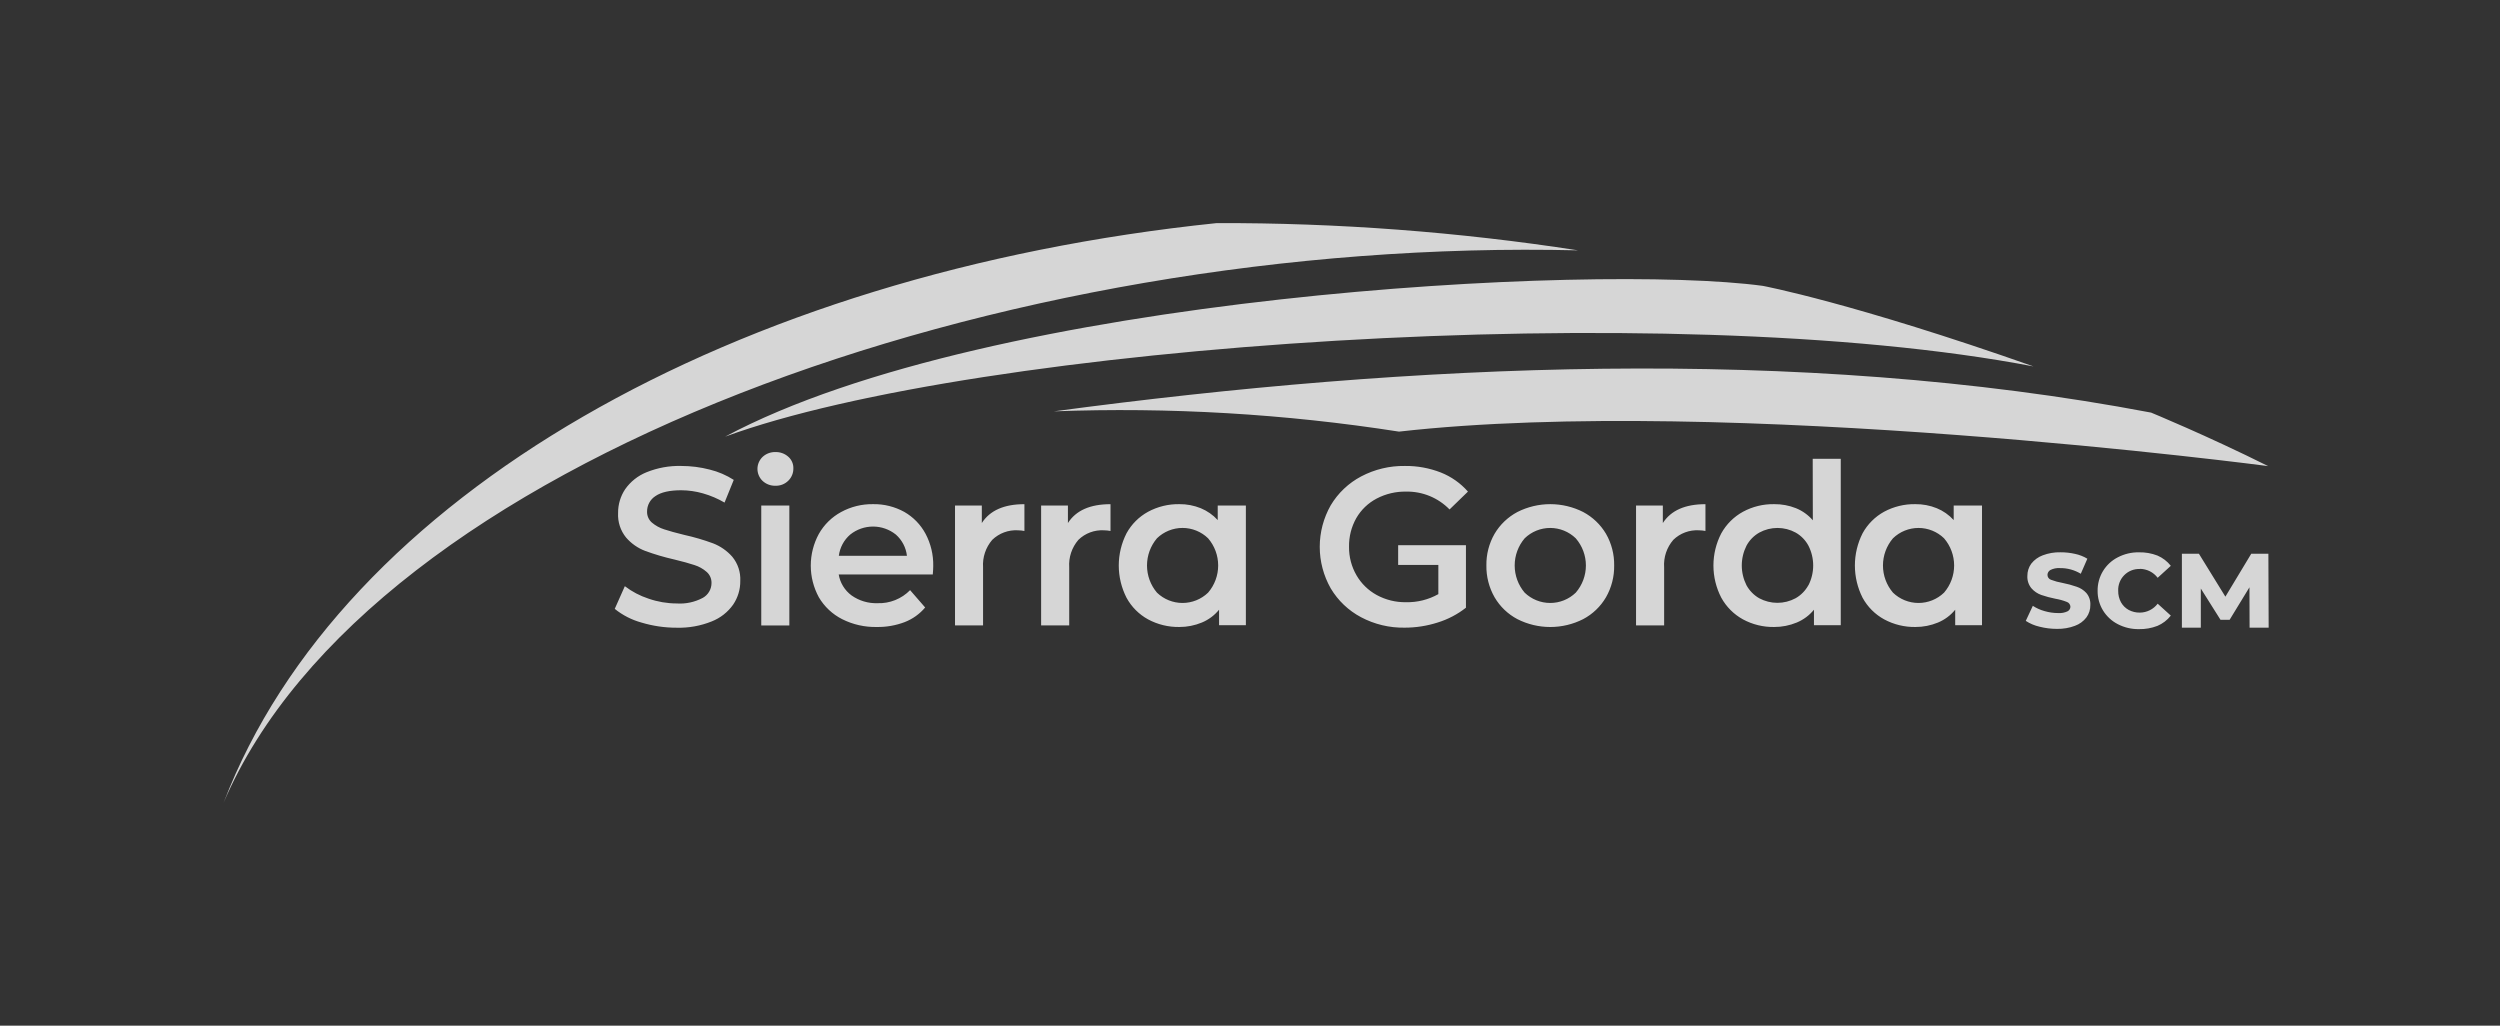 <svg width="156" height="64" viewBox="0 0 156 64" fill="none" xmlns="http://www.w3.org/2000/svg">
<rect x="0" y="0" width="156" height="64" fill="#333333" stroke="none"/>
<path fill-rule="evenodd" clip-rule="evenodd" d="M75.917 13.922C45.803 17.046 21.303 30.921 13.957 50.078C23.07 28.797 62.603 14.758 98.475 15.622C91.007 14.469 83.46 13.9 75.903 13.922H75.917ZM45.245 27.248C61.792 18.395 99.439 16.409 110 17.838C110 17.838 115.617 18.891 126.892 22.865C104.078 18.482 60.894 21.508 45.245 27.248ZM42.701 33.379C43.311 33.513 43.91 33.689 44.496 33.905C44.957 34.083 45.368 34.37 45.694 34.741C46.044 35.165 46.222 35.705 46.193 36.254C46.199 36.779 46.044 37.292 45.75 37.726C45.416 38.199 44.951 38.564 44.412 38.776C43.718 39.056 42.973 39.19 42.225 39.169C41.482 39.171 40.743 39.063 40.032 38.849C39.421 38.682 38.852 38.391 38.36 37.993L38.99 36.578C39.434 36.918 39.934 37.181 40.467 37.355C41.032 37.552 41.626 37.654 42.225 37.656C42.791 37.694 43.357 37.572 43.858 37.305C44.022 37.213 44.158 37.079 44.253 36.917C44.348 36.755 44.398 36.57 44.398 36.383C44.402 36.252 44.377 36.122 44.325 36.002C44.273 35.882 44.195 35.775 44.097 35.689C43.876 35.494 43.616 35.348 43.334 35.26C43.025 35.157 42.604 35.039 42.072 34.911C41.456 34.772 40.85 34.593 40.258 34.376C39.797 34.201 39.387 33.914 39.065 33.54C38.715 33.108 38.539 32.562 38.569 32.008C38.564 31.481 38.718 30.966 39.009 30.528C39.342 30.054 39.804 29.686 40.341 29.469C41.032 29.189 41.775 29.055 42.52 29.076C43.116 29.076 43.71 29.152 44.287 29.302C44.819 29.432 45.325 29.649 45.786 29.945L45.212 31.361C44.789 31.114 44.337 30.921 43.866 30.787C43.424 30.66 42.966 30.594 42.506 30.592C41.787 30.592 41.252 30.713 40.901 30.954C40.739 31.058 40.605 31.201 40.514 31.37C40.422 31.539 40.375 31.729 40.377 31.921C40.373 32.051 40.398 32.18 40.45 32.299C40.502 32.418 40.58 32.524 40.678 32.609C40.902 32.799 41.162 32.942 41.442 33.03C41.748 33.133 42.169 33.248 42.701 33.379ZM48.386 28.209C48.09 28.201 47.803 28.309 47.586 28.51C47.485 28.607 47.404 28.723 47.349 28.852C47.294 28.981 47.265 29.12 47.265 29.26C47.265 29.4 47.294 29.539 47.349 29.668C47.404 29.796 47.485 29.913 47.586 30.009C47.803 30.21 48.09 30.319 48.386 30.31C48.534 30.315 48.682 30.29 48.821 30.236C48.959 30.182 49.085 30.1 49.191 29.995C49.294 29.894 49.375 29.773 49.429 29.639C49.483 29.506 49.509 29.362 49.506 29.218C49.509 29.082 49.482 28.946 49.426 28.821C49.371 28.697 49.289 28.585 49.185 28.496C48.965 28.302 48.679 28.2 48.386 28.209ZM47.503 31.545H49.255V39.027H47.503V31.545ZM56.428 31.943C55.831 31.614 55.159 31.447 54.478 31.459C53.783 31.448 53.098 31.617 52.488 31.949C51.904 32.265 51.421 32.739 51.095 33.317C50.765 33.923 50.592 34.603 50.592 35.293C50.592 35.983 50.765 36.662 51.095 37.269C51.438 37.853 51.942 38.327 52.547 38.634C53.219 38.973 53.964 39.141 54.717 39.124C55.311 39.133 55.901 39.029 56.456 38.818C56.95 38.626 57.388 38.312 57.73 37.907L56.79 36.825C56.527 37.094 56.21 37.306 55.86 37.446C55.511 37.586 55.136 37.652 54.759 37.639C54.181 37.659 53.613 37.49 53.14 37.157C52.711 36.841 52.422 36.37 52.335 35.845H58.206C58.225 35.622 58.234 35.449 58.234 35.326C58.249 34.622 58.083 33.925 57.752 33.303C57.447 32.735 56.988 32.263 56.428 31.943ZM52.343 34.683C52.407 34.169 52.659 33.697 53.051 33.359C53.456 33.034 53.959 32.857 54.478 32.857C54.996 32.857 55.5 33.034 55.904 33.359C56.29 33.7 56.535 34.172 56.593 34.683H52.343ZM61.265 31.544V32.637C61.771 31.851 62.657 31.459 63.924 31.461V33.133C63.79 33.107 63.654 33.093 63.517 33.091C63.224 33.074 62.93 33.118 62.655 33.22C62.38 33.322 62.129 33.481 61.917 33.685C61.507 34.16 61.301 34.778 61.343 35.404V39.026H59.593V31.544H61.265ZM66.638 32.637V31.544H64.966V39.026H66.719V35.404C66.676 34.778 66.883 34.16 67.293 33.685C67.503 33.48 67.754 33.322 68.029 33.22C68.304 33.118 68.597 33.074 68.889 33.091C69.026 33.093 69.162 33.106 69.296 33.133V31.461C68.028 31.459 67.141 31.851 66.638 32.637ZM87.746 30.676C87.106 30.664 86.472 30.813 85.904 31.11C85.374 31.388 84.933 31.81 84.634 32.328C84.324 32.875 84.168 33.495 84.18 34.123C84.172 34.745 84.333 35.359 84.645 35.898C84.945 36.416 85.382 36.842 85.907 37.129C86.468 37.434 87.097 37.589 87.735 37.578C88.441 37.594 89.138 37.419 89.753 37.074V35.251H87.245V34.02H91.475V37.921C90.948 38.335 90.349 38.648 89.708 38.846C89.038 39.06 88.338 39.168 87.635 39.166C86.692 39.18 85.762 38.956 84.929 38.514C84.145 38.099 83.491 37.476 83.037 36.714C82.588 35.924 82.352 35.031 82.352 34.123C82.352 33.214 82.588 32.321 83.037 31.531C83.493 30.767 84.151 30.143 84.938 29.728C85.777 29.286 86.714 29.061 87.663 29.076C88.43 29.066 89.191 29.205 89.906 29.483C90.557 29.741 91.138 30.149 91.6 30.676L90.452 31.79C90.101 31.43 89.68 31.145 89.215 30.953C88.749 30.762 88.25 30.667 87.746 30.676ZM98.79 31.949C98.154 31.627 97.451 31.459 96.737 31.459C96.024 31.459 95.321 31.627 94.685 31.949C94.094 32.263 93.601 32.733 93.261 33.309C92.916 33.91 92.739 34.592 92.751 35.285C92.74 35.98 92.916 36.665 93.261 37.269C93.599 37.848 94.092 38.321 94.685 38.634C95.321 38.957 96.024 39.125 96.737 39.125C97.451 39.125 98.154 38.957 98.79 38.634C99.382 38.321 99.876 37.848 100.214 37.269C100.559 36.665 100.735 35.98 100.724 35.285C100.735 34.592 100.559 33.91 100.214 33.309C99.874 32.733 99.381 32.263 98.79 31.949ZM98.327 36.982C97.899 37.395 97.328 37.625 96.733 37.625C96.139 37.625 95.567 37.395 95.139 36.982C94.737 36.509 94.516 35.908 94.516 35.286C94.516 34.665 94.737 34.064 95.139 33.591C95.566 33.176 96.138 32.944 96.733 32.944C97.328 32.944 97.9 33.176 98.327 33.591C98.735 34.061 98.96 34.663 98.96 35.286C98.96 35.909 98.735 36.511 98.327 36.982ZM103.761 31.544V32.637C104.268 31.851 105.154 31.459 106.42 31.461V33.133C106.286 33.106 106.149 33.093 106.013 33.091C105.72 33.074 105.427 33.118 105.152 33.22C104.877 33.322 104.626 33.48 104.416 33.685C104.005 34.159 103.798 34.778 103.842 35.404V39.026H102.089V31.544H103.761ZM113.121 32.467C112.836 32.136 112.476 31.877 112.07 31.712C111.638 31.54 111.176 31.454 110.71 31.459C110.03 31.447 109.358 31.611 108.76 31.935C108.191 32.247 107.723 32.714 107.408 33.281C107.086 33.901 106.918 34.59 106.918 35.289C106.918 35.988 107.086 36.676 107.408 37.296C107.722 37.866 108.19 38.335 108.76 38.648C109.358 38.972 110.03 39.136 110.71 39.124C111.193 39.126 111.672 39.031 112.118 38.846C112.536 38.672 112.905 38.398 113.191 38.046V39.013H114.863V28.63H113.113L113.121 32.467ZM112.842 36.519C112.657 36.858 112.381 37.139 112.045 37.33C111.696 37.518 111.306 37.617 110.91 37.617C110.513 37.617 110.123 37.518 109.774 37.33C109.44 37.138 109.165 36.857 108.98 36.519C108.788 36.136 108.687 35.714 108.687 35.286C108.687 34.858 108.788 34.435 108.98 34.053C109.164 33.71 109.441 33.426 109.78 33.234C110.128 33.043 110.518 32.944 110.915 32.944C111.312 32.944 111.703 33.043 112.051 33.234C112.389 33.426 112.665 33.71 112.848 34.053C113.042 34.435 113.143 34.857 113.143 35.286C113.143 35.715 113.042 36.137 112.848 36.519H112.842ZM120.854 31.712C121.257 31.877 121.618 32.131 121.91 32.453V31.545H123.677V39.013H122.005V38.046C121.719 38.397 121.35 38.672 120.932 38.846C120.485 39.031 120.006 39.126 119.522 39.124C118.842 39.135 118.17 38.971 117.572 38.648C117.004 38.337 116.537 37.87 116.226 37.302C115.91 36.678 115.745 35.988 115.745 35.289C115.745 34.589 115.91 33.9 116.226 33.275C116.536 32.711 117 32.246 117.563 31.935C118.162 31.612 118.834 31.448 119.514 31.459C119.973 31.454 120.429 31.54 120.854 31.712ZM119.715 37.625C120.309 37.625 120.881 37.394 121.309 36.981C121.715 36.51 121.938 35.908 121.938 35.286C121.938 34.663 121.715 34.062 121.309 33.59C120.882 33.176 120.31 32.944 119.715 32.944C119.119 32.944 118.548 33.176 118.121 33.59C117.718 34.063 117.497 34.665 117.497 35.286C117.497 35.907 117.718 36.508 118.121 36.981C118.549 37.394 119.12 37.625 119.715 37.625ZM75.986 32.453C75.692 32.131 75.331 31.878 74.927 31.712C74.503 31.541 74.048 31.454 73.59 31.459C72.91 31.448 72.238 31.612 71.639 31.935C71.073 32.244 70.607 32.709 70.296 33.275C69.978 33.899 69.811 34.589 69.811 35.289C69.811 35.989 69.978 36.679 70.296 37.302C70.606 37.87 71.072 38.337 71.639 38.648C72.238 38.971 72.91 39.135 73.59 39.124C74.073 39.126 74.551 39.031 74.997 38.846C75.416 38.672 75.784 38.398 76.07 38.046V39.013H77.742V31.545H75.986V32.453ZM75.385 36.981C74.956 37.394 74.384 37.625 73.789 37.625C73.194 37.625 72.622 37.394 72.194 36.981C71.793 36.508 71.573 35.907 71.573 35.286C71.573 34.665 71.793 34.064 72.194 33.59C72.621 33.175 73.194 32.943 73.789 32.943C74.385 32.943 74.957 33.175 75.385 33.59C75.791 34.062 76.014 34.663 76.014 35.286C76.014 35.908 75.791 36.51 75.385 36.981ZM128.701 36.374C128.999 36.432 129.293 36.511 129.579 36.611C129.811 36.686 130.019 36.819 130.184 36.998C130.362 37.206 130.453 37.475 130.437 37.748C130.443 38.028 130.357 38.302 130.192 38.528C130.008 38.769 129.758 38.95 129.473 39.052C129.117 39.185 128.739 39.249 128.359 39.242C127.989 39.243 127.621 39.197 127.263 39.105C126.959 39.036 126.669 38.913 126.408 38.743L126.848 37.804C127.074 37.951 127.321 38.062 127.581 38.133C127.857 38.214 128.143 38.255 128.431 38.255C128.631 38.269 128.832 38.232 129.013 38.147C129.066 38.12 129.11 38.08 129.141 38.032C129.173 37.983 129.192 37.926 129.195 37.868C129.194 37.799 129.172 37.732 129.131 37.677C129.091 37.621 129.034 37.58 128.969 37.559C128.739 37.468 128.499 37.402 128.256 37.361C127.956 37.302 127.661 37.223 127.372 37.124C127.136 37.04 126.926 36.897 126.762 36.709C126.583 36.492 126.493 36.217 126.508 35.937C126.505 35.664 126.589 35.398 126.748 35.176C126.935 34.938 127.183 34.757 127.467 34.652C127.823 34.517 128.201 34.453 128.582 34.463C128.886 34.462 129.19 34.496 129.487 34.563C129.757 34.62 130.015 34.721 130.251 34.864L129.841 35.803C129.447 35.564 128.993 35.441 128.531 35.449C128.33 35.436 128.129 35.476 127.949 35.566C127.893 35.596 127.846 35.64 127.813 35.695C127.78 35.749 127.762 35.812 127.762 35.875C127.763 35.943 127.784 36.009 127.824 36.063C127.864 36.118 127.921 36.159 127.985 36.179C128.217 36.267 128.457 36.332 128.701 36.374ZM133.525 35.496C133.741 35.498 133.953 35.549 134.147 35.645C134.34 35.742 134.508 35.882 134.639 36.054L135.459 35.307C135.238 35.026 134.951 34.806 134.623 34.666C134.255 34.524 133.863 34.456 133.469 34.465C133.012 34.458 132.56 34.564 132.154 34.775C131.769 34.971 131.447 35.27 131.224 35.639C131.001 36.009 130.886 36.433 130.891 36.865C130.886 37.298 131.003 37.724 131.228 38.093C131.453 38.458 131.773 38.754 132.154 38.949C132.56 39.159 133.012 39.265 133.469 39.258C133.863 39.266 134.255 39.197 134.623 39.055C134.951 38.916 135.239 38.696 135.459 38.414L134.639 37.67C134.509 37.842 134.34 37.982 134.147 38.078C133.954 38.175 133.741 38.226 133.525 38.227C133.283 38.231 133.044 38.173 132.831 38.06C132.628 37.949 132.461 37.783 132.349 37.581C132.231 37.363 132.172 37.118 132.176 36.87C132.167 36.69 132.196 36.51 132.261 36.342C132.325 36.173 132.424 36.02 132.551 35.892C132.677 35.763 132.829 35.663 132.997 35.596C133.165 35.529 133.344 35.498 133.525 35.505V35.496ZM140.48 34.551H141.547L141.564 39.166H140.374L140.366 36.647L139.128 38.676H138.56L137.331 36.725V39.166H136.15V34.551H137.211L138.864 37.232L140.48 34.551ZM65.76 25.668C88.078 22.681 112.085 21.541 134.227 25.746C134.227 25.746 137.682 27.165 141.533 29.085C141.533 29.085 107.768 24.621 87.298 26.933C80.176 25.822 72.963 25.398 65.76 25.668Z" fill="white" fill-opacity="0.8"/>
</svg>
